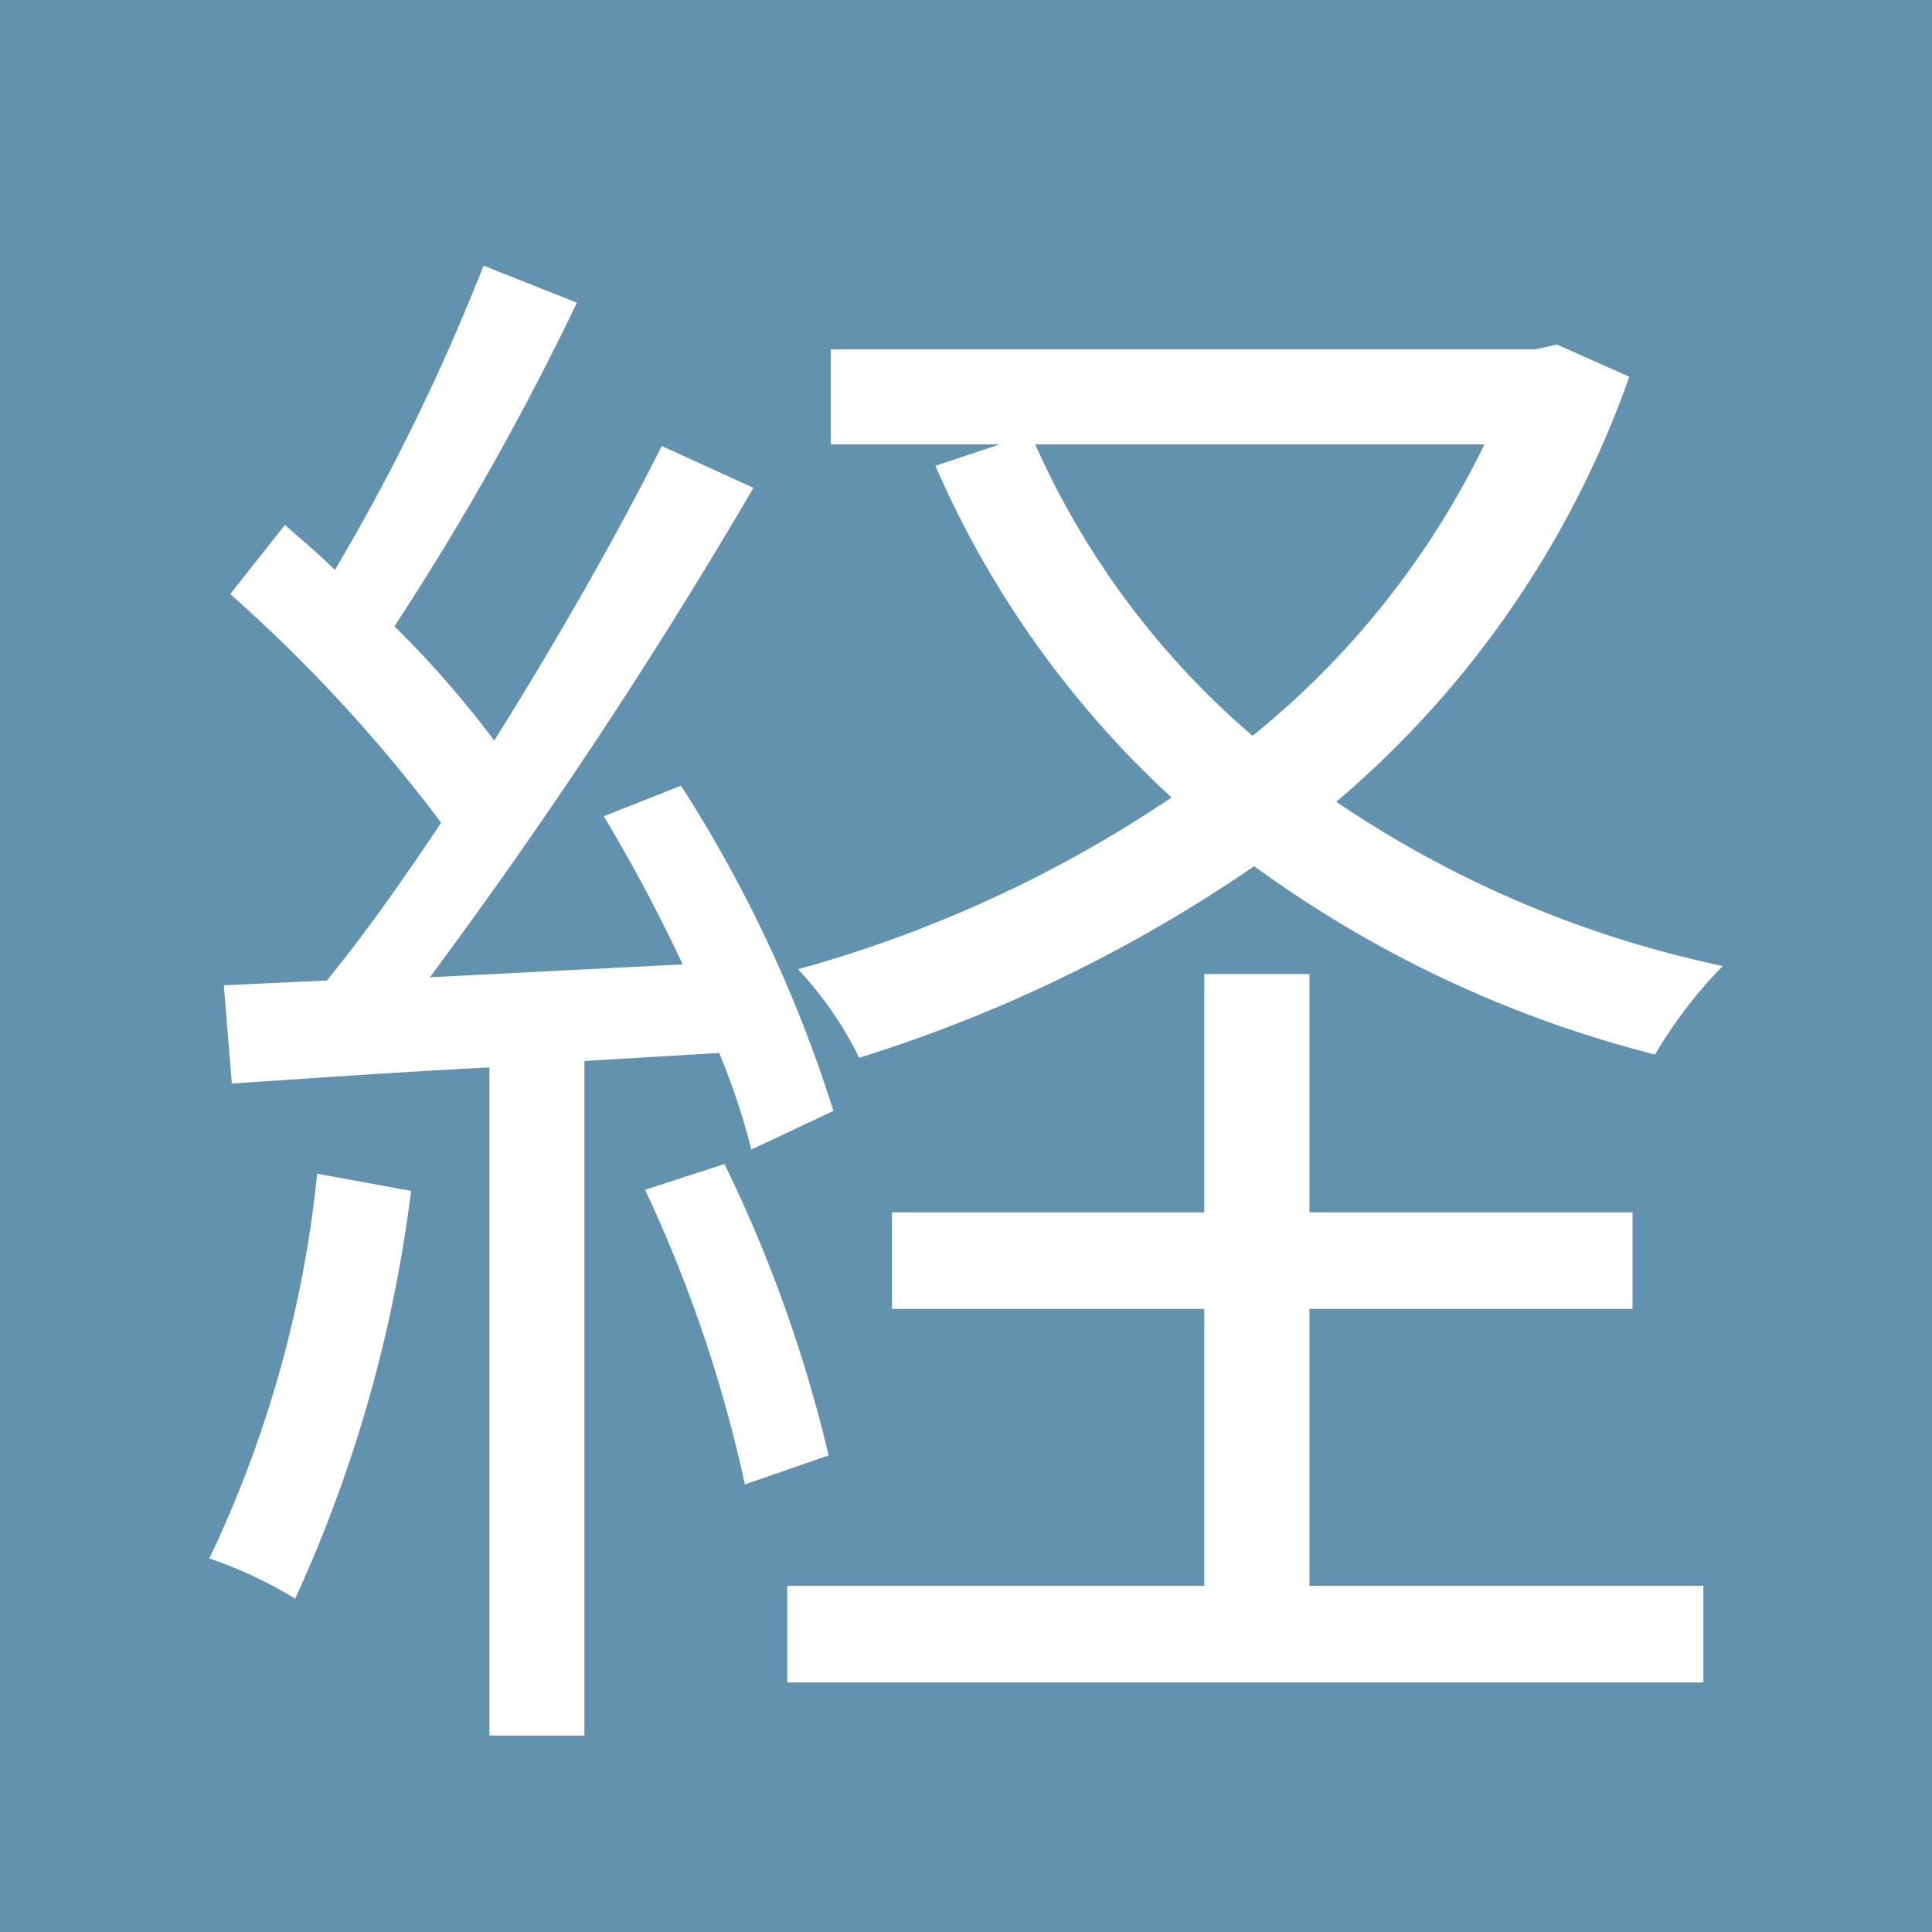 <svg xmlns="http://www.w3.org/2000/svg" width="18" height="18" viewBox="0 0 18 18">
  <g id="ico_kei" transform="translate(-806 -1715)">
    <rect id="長方形_118" data-name="長方形 118" width="18" height="18" transform="translate(806 1715)" fill="#6392af"/>
    <path id="パス_278" data-name="パス 278" d="M-6.045-4.065A10.861,10.861,0,0,1-7.05-.48a3.894,3.894,0,0,1,.8.375,12.941,12.941,0,0,0,1.08-3.8ZM-2.3-5.19a6.3,6.3,0,0,1,.3.9l.765-.36A12.6,12.6,0,0,0-2.655-7.68l-.72.285a14.906,14.906,0,0,1,.735,1.38l-2.355.12a49.948,49.948,0,0,0,3.015-4.56l-.855-.39c-.405.81-.96,1.785-1.56,2.745a9.417,9.417,0,0,0-.93-1.065,25.976,25.976,0,0,0,1.7-3.015l-.87-.345A19.657,19.657,0,0,1-5.88-9.69c-.15-.15-.315-.285-.465-.42l-.51.645A14.314,14.314,0,0,1-4.89-7.335c-.36.54-.72,1.05-1.065,1.47l-.96.045.075.915c.69-.045,1.515-.105,2.4-.15V1.17h.885V-5.115Zm-.69,1.275a12.9,12.9,0,0,1,.93,2.745l.78-.27A12.993,12.993,0,0,0-2.25-4.155ZM3.2-2.805H6.21v-.9H3.2v-2.22H2.22v2.22H-.69v.9H2.22v2.58H-1.665v.9H6.87v-.9H3.2ZM4.83-10.86A7.953,7.953,0,0,1,2.67-8.145,7.682,7.682,0,0,1,.645-10.86Zm.675-.93-.2.045H-1.26v.885H.315l-.6.2a9.16,9.16,0,0,0,2.2,3.09,11.848,11.848,0,0,1-3.48,1.6,3.383,3.383,0,0,1,.57.825A13.68,13.68,0,0,0,2.685-6.93,10.868,10.868,0,0,0,6.42-5.175,4.286,4.286,0,0,1,7.05-6a10.132,10.132,0,0,1-3.6-1.53,9.209,9.209,0,0,0,2.73-3.96Z" transform="translate(815 1730)" fill="#fff"/>
  </g>
</svg>
